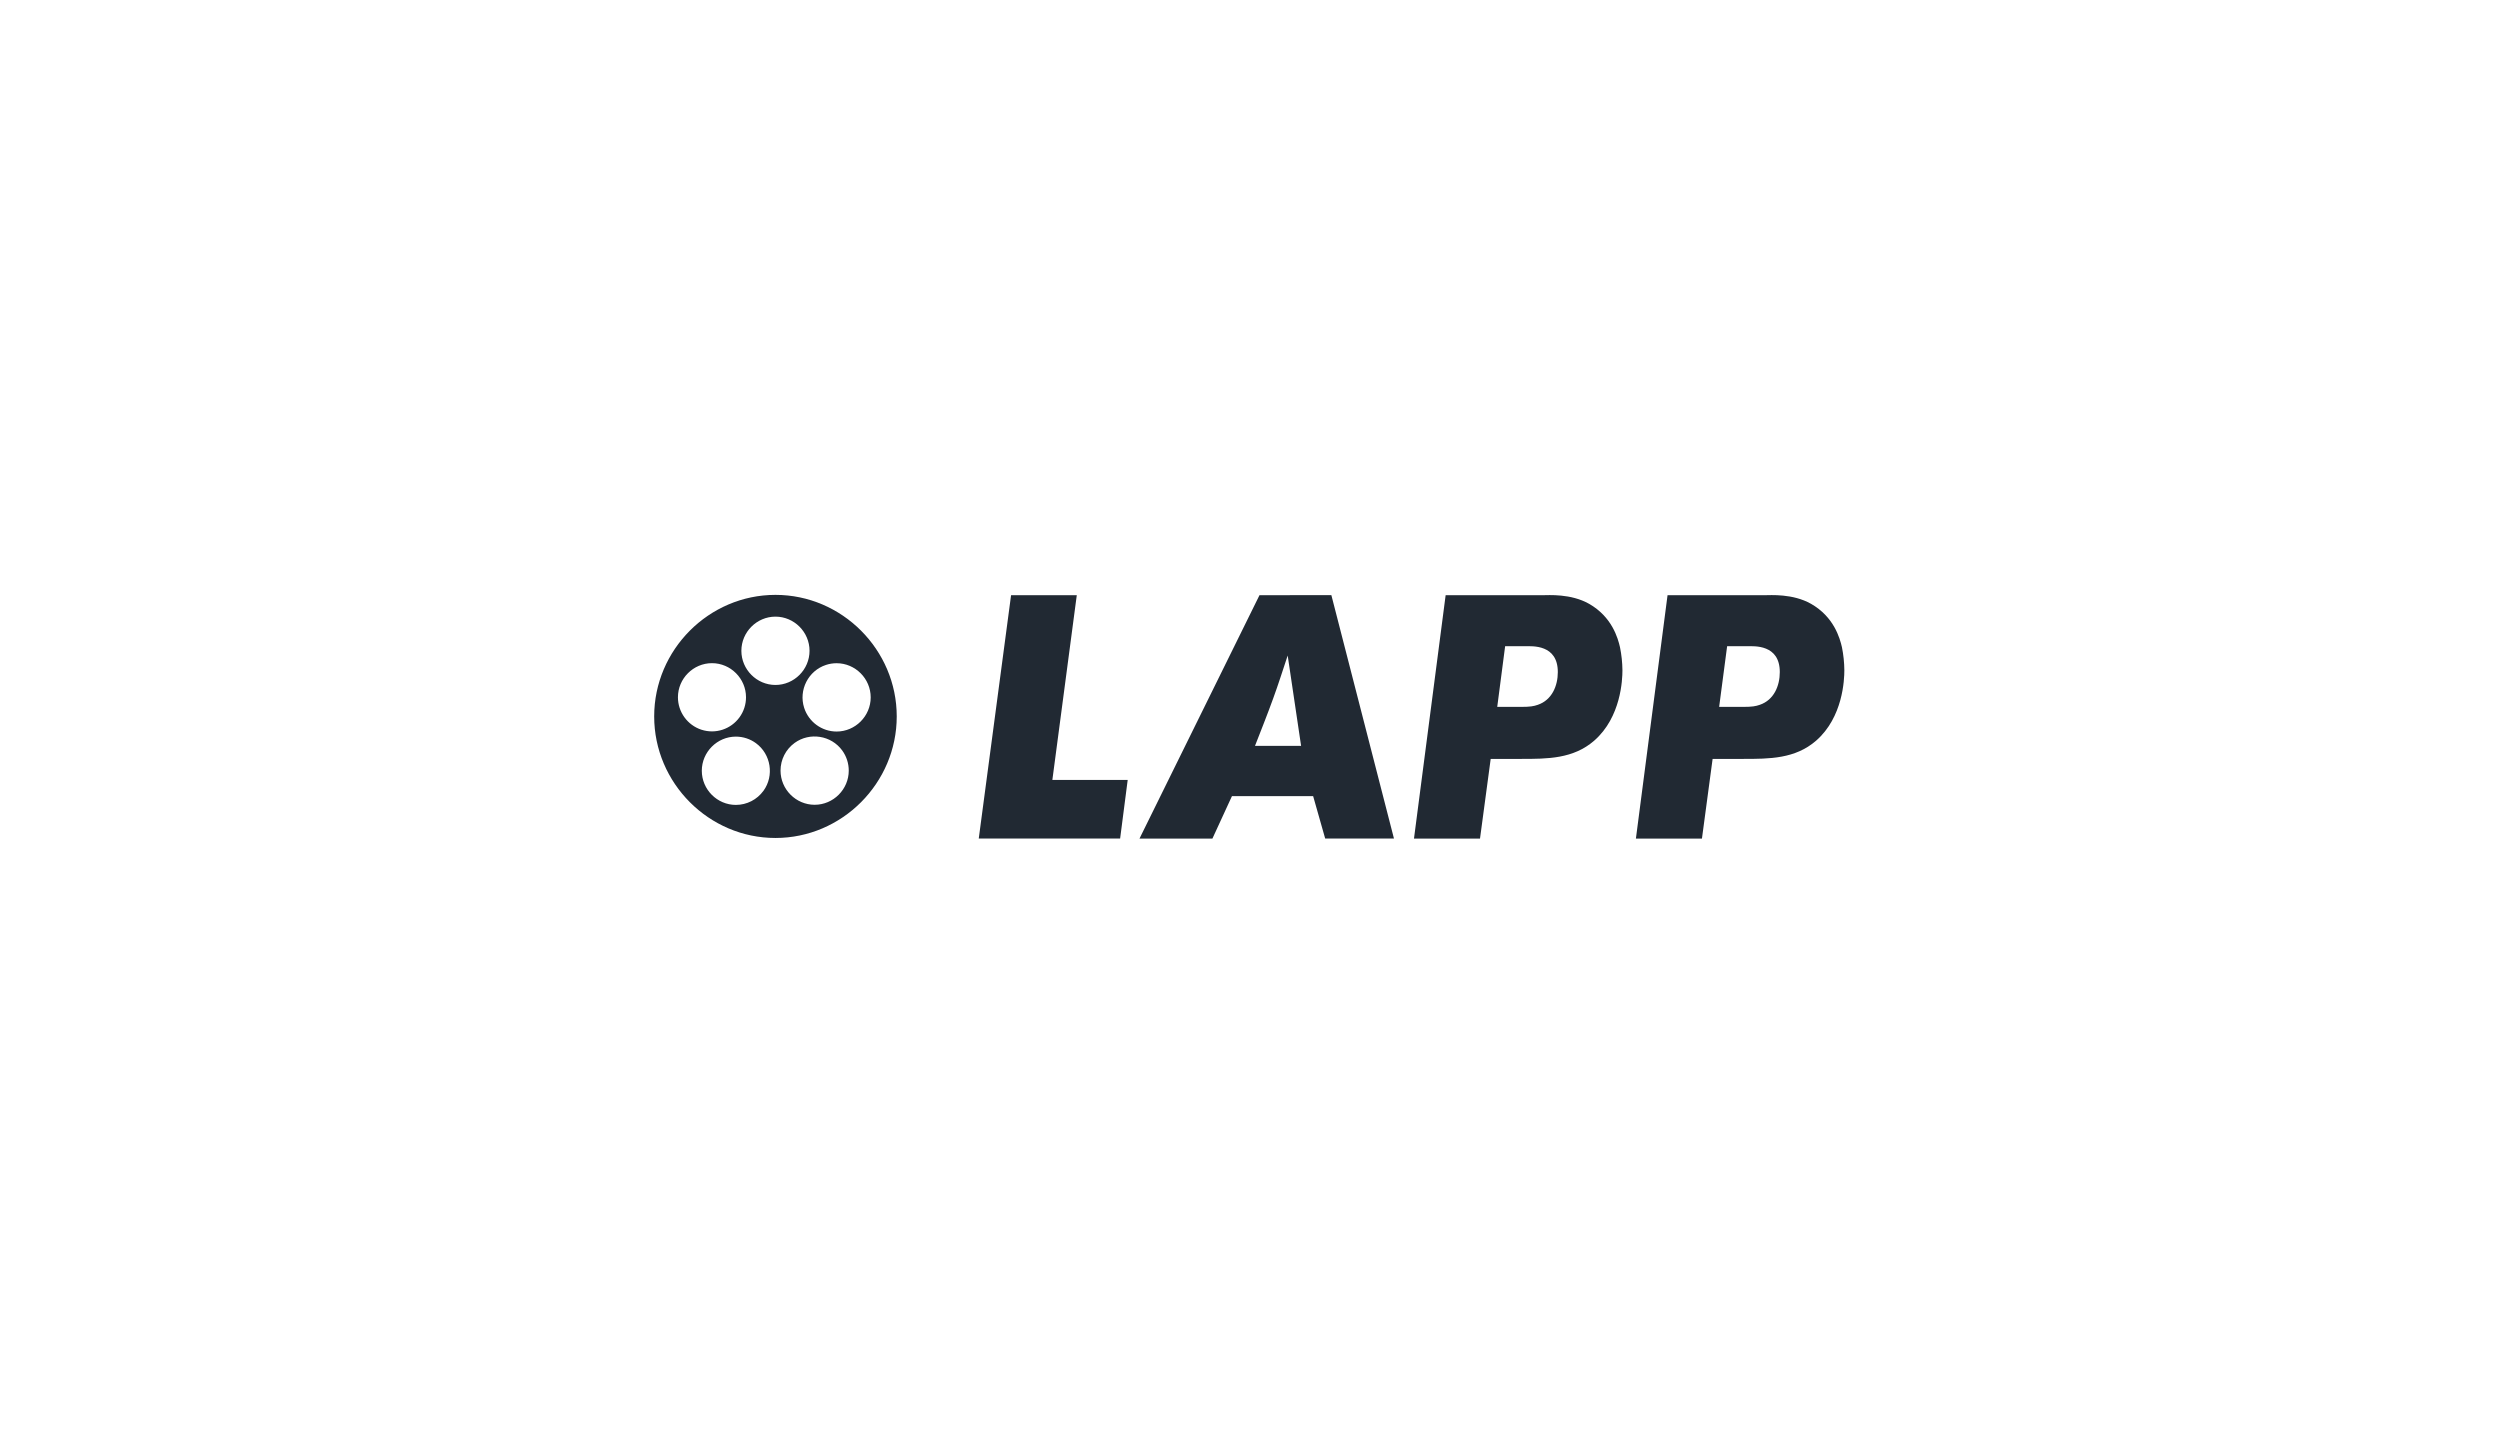 <?xml version="1.0" encoding="UTF-8" standalone="no"?> <svg xmlns="http://www.w3.org/2000/svg" xmlns:xlink="http://www.w3.org/1999/xlink" xmlns:serif="http://www.serif.com/" width="100%" height="100%" viewBox="0 0 420 240" version="1.1" xml:space="preserve" style="fill-rule:evenodd;clip-rule:evenodd;stroke-linejoin:round;stroke-miterlimit:2;"> <g transform="matrix(1,0,0,1,-6930,-880)"> <g id="logo-lapp-SVG" transform="matrix(0.164,0,0,0.159,5710.52,804.828)"> <rect x="7435.59" y="473.778" width="2560.89" height="1512.62" style="fill:none;"></rect> <g transform="matrix(0.24,0,0,0.24,6321.45,987.615)"> <g transform="matrix(6.097,0,0,6.303,7435.59,473.778)"> <path d="M249.85,0.21L227.22,170.21L326.19,170.21L331.49,129.27L278.75,129.27L295.85,0.21L249.85,0.21Z" style="fill:rgb(33,41,51);fill-rule:nonzero;"></path> </g> <g transform="matrix(6.097,0,0,6.303,7412,-821.023)"> <path d="M427.62,205.65L343.62,375.65L394.67,375.65L408.35,346L465.18,346L473.61,375.61L521.76,375.61L477.94,205.61L427.62,205.65ZM424.48,310.88C428.82,299.8 433.15,288.97 437.25,277.65C440.86,267.78 443.99,257.9 447.36,247.79L456.75,310.88L424.48,310.88Z" style="fill:rgb(33,41,51);"></path> </g> <g transform="matrix(6.097,0,0,6.303,7412,-821.023)"> <path d="M557.94,205.65L535.78,375.65L582,375.65L589.48,320L610.91,320C629.21,320 647.27,320 661.96,307.24C680.74,290.86 681.71,264.62 681.71,258.12C681.652,252.705 681.079,247.307 680,242C678.56,235.74 674.46,220.81 658.33,211.66C645.57,204.44 629.92,205.66 625.82,205.66L557.94,205.65ZM599.59,241.29L613.59,241.29C618.41,241.29 636.47,239.84 636.47,259.35C636.47,268.98 632.37,278.85 622.47,282.22C619.58,283.22 617.17,283.67 610.67,283.67L594.06,283.67L599.59,241.29Z" style="fill:rgb(33,41,51);"></path> </g> <g transform="matrix(6.097,0,0,6.303,7412,-821.023)"> <path d="M713.29,205.65L691.14,375.65L737.37,375.65L744.84,320L766.27,320C784.57,320 802.63,320 817.32,307.24C836.1,290.86 837.06,264.62 837.06,258.12C837.01,252.706 836.448,247.308 835.38,242C833.93,235.74 829.84,220.81 813.7,211.66C800.94,204.44 785.29,205.66 781.2,205.66L713.29,205.65ZM755,241.29L769,241.29C773.81,241.29 791.87,239.84 791.87,259.35C791.87,268.98 787.78,278.85 777.87,282.22C774.98,283.22 772.57,283.67 766.07,283.67L749.41,283.67L755,241.29Z" style="fill:rgb(33,41,51);"></path> </g> <g transform="matrix(6.097,0,0,6.303,7412,-821.023)"> <path d="M3.87,290.33C3.87,243.755 42.195,205.43 88.77,205.43C135.345,205.43 173.67,243.755 173.67,290.33C173.67,336.905 135.345,375.23 88.77,375.23C42.195,375.23 3.87,336.905 3.87,290.33ZM80.37,342.28L80.37,342.31C88.029,331.717 85.649,316.705 75.09,309C71.013,306.034 66.099,304.435 61.058,304.435C47.974,304.435 37.208,315.201 37.208,328.285C37.208,341.369 47.974,352.135 61.058,352.135C68.696,352.135 75.888,348.465 80.37,342.28ZM36.93,299.61L36.95,299.61C39.334,300.388 41.827,300.784 44.335,300.784C54.64,300.784 63.83,294.096 67,284.29C67.766,281.921 68.156,279.447 68.156,276.957C68.156,263.884 57.399,253.127 44.326,253.127C31.254,253.127 20.496,263.884 20.496,276.957C20.496,287.241 27.154,296.418 36.93,299.61ZM64.91,244.5C64.91,257.584 75.676,268.35 88.76,268.35L88.77,268.35C101.859,268.35 112.63,257.579 112.63,244.49C112.63,231.401 101.859,220.63 88.77,220.63C75.681,220.63 64.91,231.401 64.91,244.49L64.91,244.5ZM135.51,314.11C127.801,303.549 112.786,301.17 102.19,308.83C95.998,313.318 92.324,320.518 92.324,328.165C92.324,341.265 103.104,352.045 116.204,352.045C129.305,352.045 140.084,341.265 140.084,328.165C140.084,323.115 138.482,318.193 135.51,314.11ZM124.19,254.34C111.763,258.372 104.85,271.909 108.87,284.34C112.037,294.175 121.249,300.886 131.581,300.886C144.671,300.886 155.441,290.115 155.441,277.026C155.441,263.937 144.671,253.166 131.581,253.166C129.071,253.166 126.577,253.562 124.19,254.34Z" style="fill:rgb(33,41,51);"></path> </g> </g> </g> </g> </svg> 
